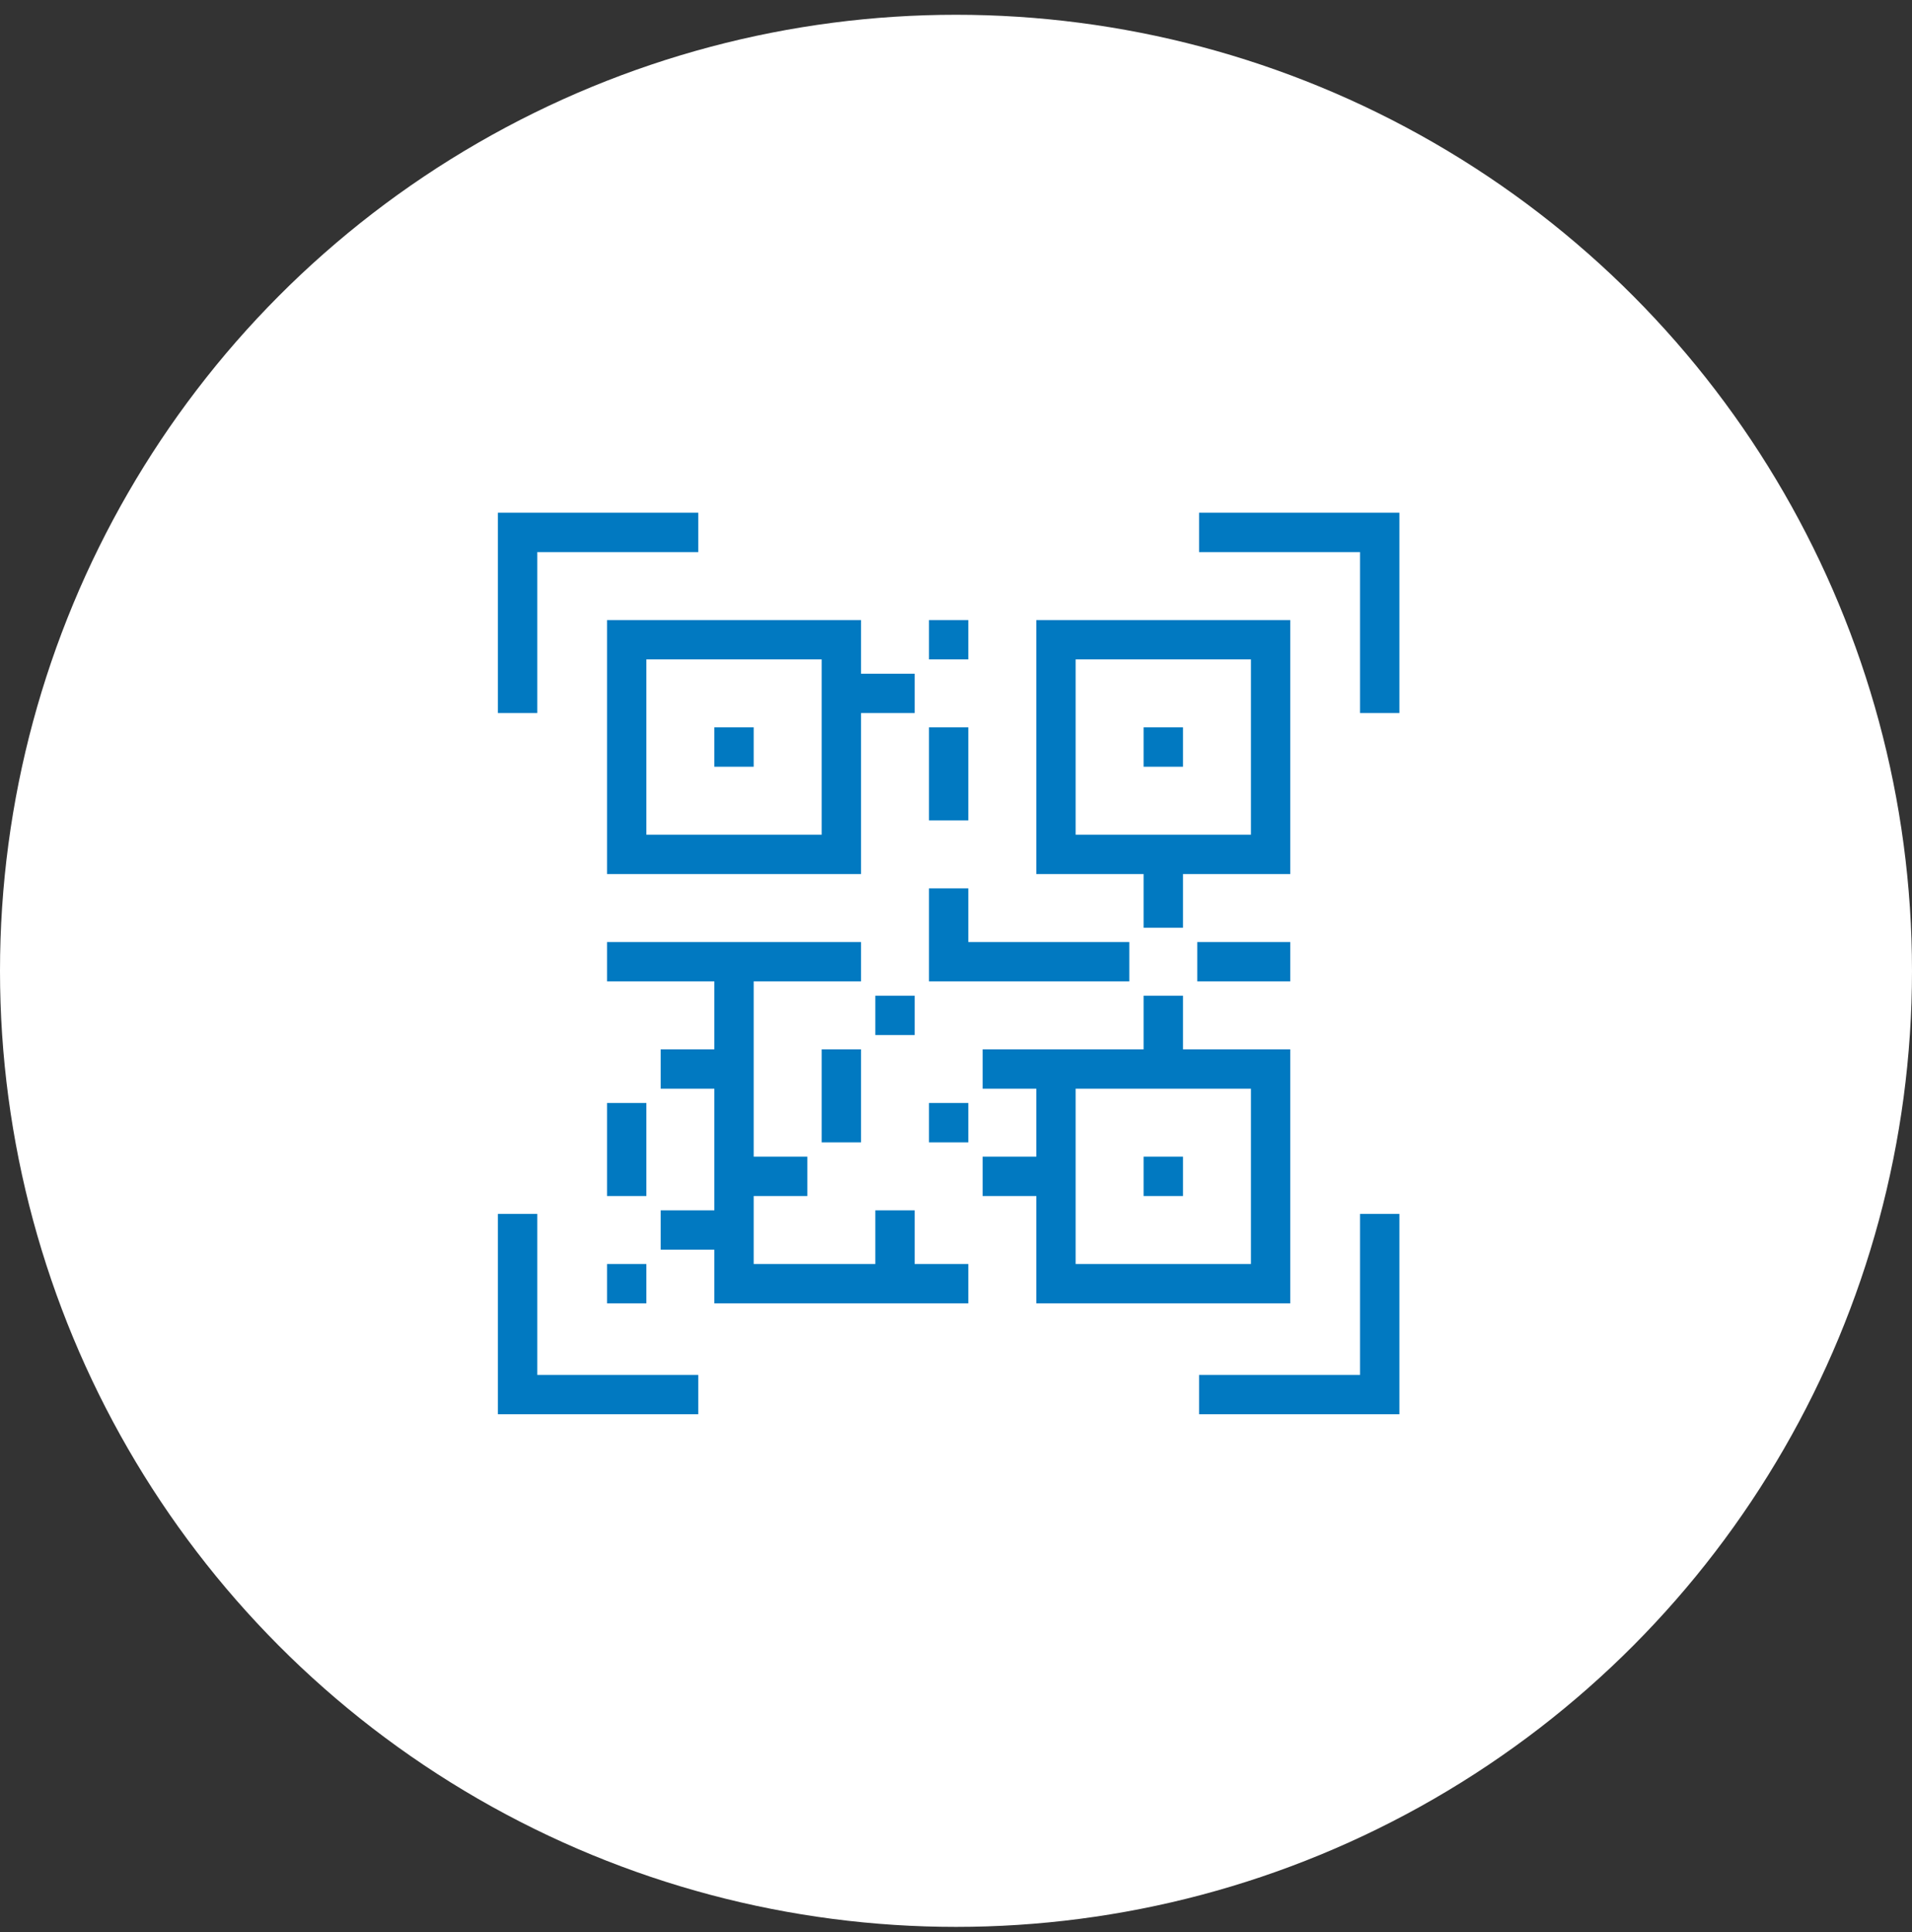 <svg width="96" height="97" viewBox="0 0 96 97" fill="none" xmlns="http://www.w3.org/2000/svg">
<rect x="0" y="0" width="96" height="97" fill="#333333" stroke="none"/>
<circle cx="48" cy="48.742" r="48" fill="white"/>
<path d="M25 25.742V35.8H26.976V27.718H35.058V25.742H25Z" fill="#0179C1"/>
<path d="M60.204 25.742V27.718H68.287V35.8H70.262V25.742H60.204Z" fill="#0179C1"/>
<path d="M68.287 69.029V60.946H70.262V71.004H60.204V69.029H68.287Z" fill="#0179C1"/>
<path d="M25 60.946V71.004H35.058V69.029H26.976V60.946H25Z" fill="#0179C1"/>
<path d="M35.867 36.519V38.495H37.842V36.519H35.867Z" fill="#0179C1"/>
<path fill-rule="evenodd" clip-rule="evenodd" d="M30.478 43.883V31.131H43.231V33.825H45.925V35.8H43.231V43.883H30.478ZM41.255 33.106H32.454V41.907H41.255V33.106Z" fill="#0179C1"/>
<path d="M57.42 58.072V60.048H59.396V58.072H57.42Z" fill="#0179C1"/>
<path fill-rule="evenodd" clip-rule="evenodd" d="M57.42 49.99V52.684H49.337V54.66H52.032V58.072H49.337V60.048H52.032V65.437H64.784V52.684H59.396V49.99H57.42ZM54.007 54.66H62.808V63.461H54.007V54.66Z" fill="#0179C1"/>
<path d="M30.478 49.271V47.296H43.231V49.271H37.842V58.072H40.536V60.048H37.842V63.461H43.949V60.767H45.925V63.461H48.619V65.437H35.867V62.742H33.172V60.767H35.867V54.66H33.172V52.684H35.867V49.271H30.478Z" fill="#0179C1"/>
<path d="M57.42 38.495V36.519H59.396V38.495H57.42Z" fill="#0179C1"/>
<path fill-rule="evenodd" clip-rule="evenodd" d="M52.032 31.131V43.883H57.42V46.577H59.396V43.883H64.784V31.131H52.032ZM54.007 33.106H62.808V41.907H54.007V33.106Z" fill="#0179C1"/>
<path d="M60.114 49.271V47.296H64.784V49.271H60.114Z" fill="#0179C1"/>
<path d="M46.643 57.354V55.378H48.619V57.354H46.643Z" fill="#0179C1"/>
<path d="M41.255 52.684V57.354H43.231V52.684H41.255Z" fill="#0179C1"/>
<path d="M43.949 51.966V49.99H45.925V51.966H43.949Z" fill="#0179C1"/>
<path d="M30.478 55.378V60.048H32.454V55.378H30.478Z" fill="#0179C1"/>
<path d="M30.478 65.437V63.461H32.454V65.437H30.478Z" fill="#0179C1"/>
<path d="M46.643 31.131V33.106H48.619V31.131H46.643Z" fill="#0179C1"/>
<path d="M46.643 41.189V36.519H48.619V41.189H46.643Z" fill="#0179C1"/>
<path d="M46.643 44.602V49.271H56.702V47.296H48.619V44.602H46.643Z" fill="#0179C1"/>
</svg>
